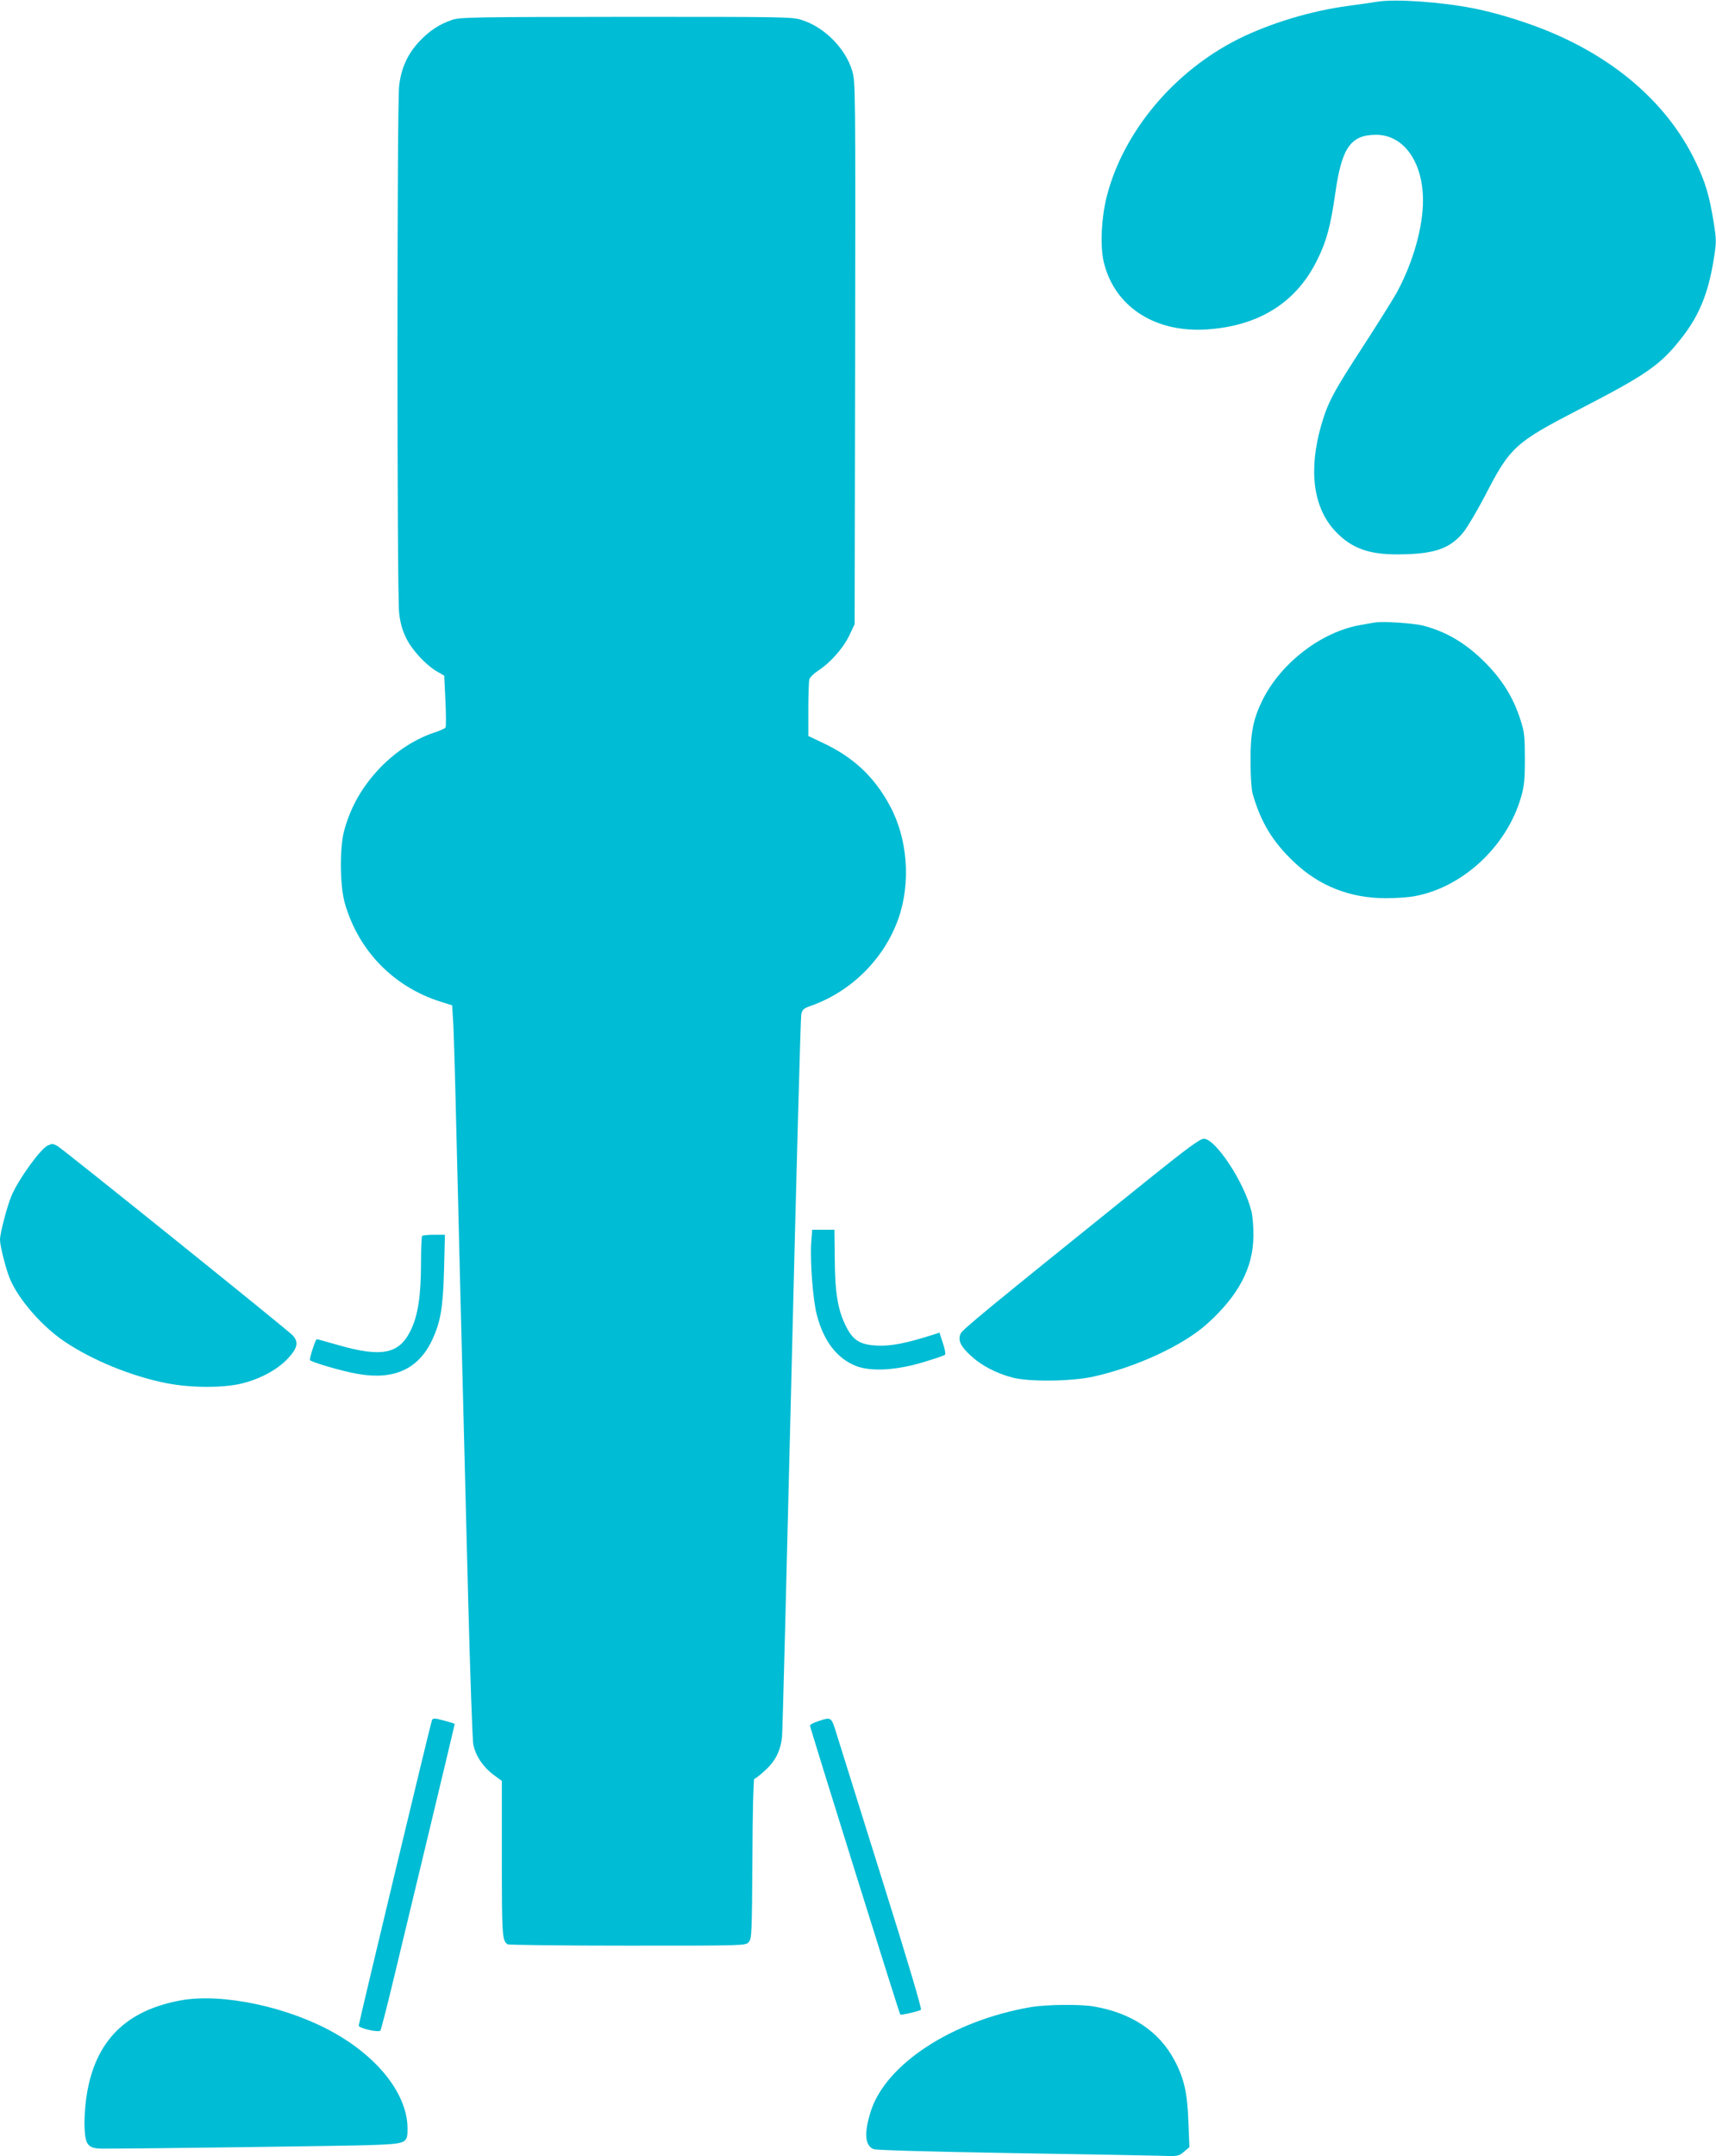 <?xml version="1.0" standalone="no"?>
<!DOCTYPE svg PUBLIC "-//W3C//DTD SVG 20010904//EN"
 "http://www.w3.org/TR/2001/REC-SVG-20010904/DTD/svg10.dtd">
<svg version="1.0" xmlns="http://www.w3.org/2000/svg"
 width="1019pt" height="1280pt" viewBox="0 0 1019 1280"
 preserveAspectRatio="xMidYMid meet">
<g transform="translate(0,1280) scale(0.1,-0.1)"
fill="#00bcd4" stroke="none">
<path d="M8180 12790 c-30 -5 -108 -16 -174 -25 -220 -29 -464 -103 -651 -196
-382 -191 -681 -547 -781 -928 -34 -130 -42 -300 -20 -395 62 -263 299 -420
606 -402 313 19 536 158 661 411 57 115 80 201 109 403 38 266 91 341 241 342
164 0 279 -161 279 -390 0 -159 -58 -364 -152 -540 -22 -41 -115 -189 -205
-328 -176 -271 -207 -329 -247 -465 -77 -268 -48 -490 82 -629 94 -101 198
-140 372 -139 217 1 311 33 392 134 25 32 83 131 129 219 146 284 176 311 559
509 397 205 478 261 602 418 106 133 162 268 194 469 17 106 17 115 0 223 -25
156 -49 238 -106 356 -176 370 -525 659 -993 822 -117 41 -233 73 -330 92
-195 38 -458 56 -567 39z"/>
<path d="M2685 12682 c-77 -26 -135 -65 -193 -126 -71 -75 -110 -160 -122
-267 -13 -111 -13 -3015 0 -3127 6 -56 19 -103 40 -146 34 -72 116 -161 183
-201 l45 -26 7 -148 c4 -82 4 -154 1 -159 -3 -6 -30 -18 -59 -28 -121 -39
-236 -114 -333 -215 -103 -109 -172 -229 -210 -369 -28 -102 -26 -330 4 -433
81 -281 288 -494 567 -583 l70 -22 7 -114 c3 -62 11 -329 17 -593 7 -264 16
-646 21 -850 19 -734 30 -1164 50 -1965 12 -448 25 -838 31 -867 13 -66 58
-133 120 -179 l49 -36 0 -460 c0 -457 2 -489 34 -510 6 -4 326 -8 712 -8 700
0 701 0 720 21 18 20 19 45 22 495 1 269 6 474 11 474 5 0 34 22 64 50 62 56
92 117 101 200 3 30 28 1000 56 2155 28 1155 54 2115 58 2133 6 29 14 36 57
51 241 85 436 280 520 518 75 214 55 477 -52 672 -92 171 -218 288 -399 372
l-84 40 0 157 c0 86 3 167 6 179 3 12 28 36 54 53 71 46 147 132 183 207 l32
68 3 1610 c2 1588 2 1611 -18 1676 -39 130 -161 254 -292 298 -61 21 -72 21
-1047 21 -909 -1 -990 -2 -1036 -18z"/>
<path d="M8160 9104 c-14 -2 -52 -9 -85 -15 -229 -41 -466 -223 -576 -441 -56
-112 -74 -197 -73 -363 0 -91 5 -168 12 -195 49 -172 119 -287 248 -409 149
-141 331 -213 544 -213 58 0 134 5 170 12 286 52 548 296 632 587 19 66 23
102 23 228 0 129 -3 160 -24 225 -43 139 -112 249 -223 358 -110 107 -219 171
-353 207 -59 16 -246 28 -295 19z"/>
<path d="M6817 5797 c-981 -790 -1103 -890 -1113 -915 -17 -39 0 -74 62 -131
62 -57 149 -103 244 -128 98 -27 352 -24 483 5 256 57 535 186 677 315 185
167 271 331 273 517 1 52 -4 120 -12 150 -41 170 -213 430 -282 430 -23 0 -94
-52 -332 -243z"/>
<path d="M284 6000 c-41 -17 -172 -196 -215 -297 -26 -60 -69 -224 -69 -262 0
-38 36 -179 60 -235 53 -124 192 -282 325 -371 166 -111 396 -205 604 -246
146 -29 345 -29 454 0 108 28 206 82 266 146 58 62 66 98 29 138 -32 34 -1366
1107 -1397 1124 -29 15 -29 15 -57 3z"/>
<path d="M4817 5423 c-7 -110 10 -338 33 -426 40 -158 121 -263 236 -307 89
-33 236 -25 398 24 66 20 123 39 128 44 4 4 -1 36 -13 69 l-20 62 -47 -15
c-152 -48 -239 -65 -318 -62 -107 4 -149 30 -193 120 -46 94 -63 196 -64 396
l-2 172 -66 0 -66 0 -6 -77z"/>
<path d="M2507 5463 c-4 -3 -7 -77 -7 -163 0 -190 -18 -310 -61 -397 -68 -141
-171 -162 -430 -88 -66 19 -124 35 -128 35 -7 0 -41 -103 -41 -123 0 -11 191
-67 285 -83 215 -38 360 29 441 201 51 109 65 194 71 423 l5 202 -64 0 c-36 0
-68 -3 -71 -7z"/>
<path d="M2565 2589 c-9 -24 -435 -1801 -435 -1814 0 -15 118 -42 129 -29 4 5
42 153 84 329 42 176 140 582 217 903 77 321 140 585 140 587 0 4 -34 14 -102
31 -19 4 -29 2 -33 -7z"/>
<path d="M4858 2582 c-27 -8 -48 -20 -48 -26 0 -12 530 -1709 536 -1715 5 -5
108 19 123 28 6 4 -78 288 -230 771 -132 421 -253 809 -270 863 -33 107 -31
106 -111 79z"/>
<path d="M1078 926 c-332 -59 -515 -244 -564 -569 -9 -56 -14 -139 -12 -184 4
-109 21 -128 111 -128 229 0 1436 16 1586 21 217 8 221 10 221 98 0 198 -167
417 -435 568 -272 154 -662 237 -907 194z"/>
<path d="M6120 885 c-464 -80 -859 -337 -949 -618 -41 -130 -35 -205 17 -225
16 -6 333 -15 802 -23 426 -7 827 -14 891 -16 115 -4 116 -4 149 23 l33 28 -6
150 c-6 171 -25 257 -83 366 -90 170 -253 280 -478 319 -79 14 -283 12 -376
-4z"/>
</g>
</svg>
